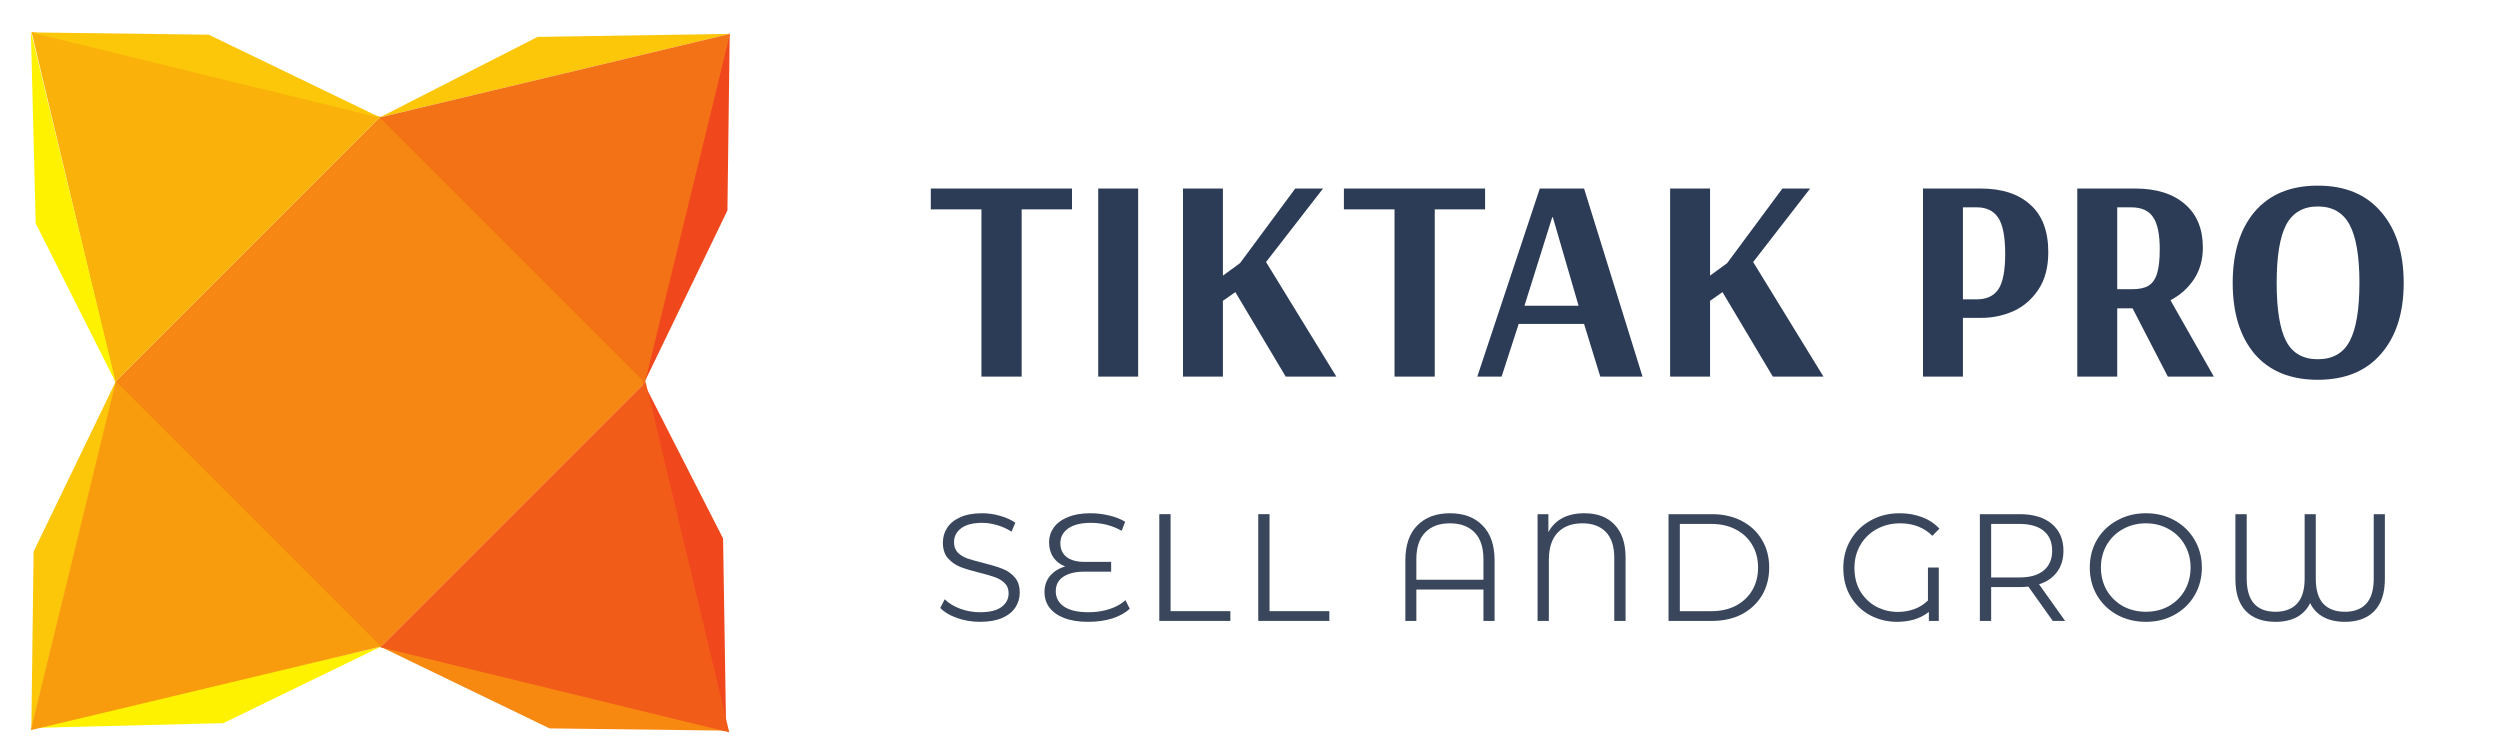 <svg width="150" height="45" viewBox="0 0 150 45" fill="none" xmlns="http://www.w3.org/2000/svg">
<mask id="mask0_501_27" style="mask-type:alpha" maskUnits="userSpaceOnUse" x="0" y="0" width="150" height="45">
<rect width="149.096" height="45" fill="#C4C4C4"/>
</mask>
<g mask="url(#mask0_501_27)">
<path d="M6.906 22.92L22.822 7.004L38.737 22.92L22.822 38.836L6.906 22.92Z" fill="#F68712"/>
<path d="M1.889 1.901L22.822 7.004L6.906 22.92L1.889 1.901Z" fill="#FAB20B"/>
<path d="M2.142 13.404L1.853 1.894L6.949 22.963L2.142 13.404Z" fill="#FFF200"/>
<path d="M12.524 2.081L22.892 7.089L1.846 1.944L12.524 2.081Z" fill="#FBC708"/>
<path d="M13.403 43.388L1.892 43.676L22.865 38.792L13.403 43.388Z" fill="#FFF200"/>
<path d="M2.016 33.093L7.024 22.726L1.879 43.771L2.016 33.093Z" fill="#FBC708"/>
<path d="M32.254 2.213L43.797 2.031L22.779 7.048L32.254 2.213Z" fill="#FBC708"/>
<path d="M43.646 12.626L38.638 22.994L43.783 1.948L43.646 12.626Z" fill="#F1471D"/>
<path d="M43.385 32.31L43.568 43.853L38.551 22.834L43.385 32.31Z" fill="#F1471D"/>
<path d="M32.972 43.703L22.604 38.694L43.65 43.839L32.972 43.703Z" fill="#F78911"/>
<path d="M1.846 43.809L6.95 22.877L22.865 38.792L1.846 43.809Z" fill="#F89C0E"/>
<path d="M43.754 43.939L22.822 38.835L38.737 22.92L43.754 43.939Z" fill="#F25C19"/>
<path d="M43.797 2.031L38.694 22.963L22.779 7.048L43.797 2.031Z" fill="#F47216"/>
<path d="M58.886 22.596V12.562H55.848V11.312H64.32V12.562H61.299V22.596H58.886Z" fill="#2C3B56"/>
<path d="M65.893 22.596V11.312H68.289V22.596H65.893Z" fill="#2C3B56"/>
<path d="M70.979 22.596V11.312H73.375V16.537L74.399 15.791L77.715 11.312H79.382L75.962 15.721L80.18 22.596H77.142L74.121 17.527L73.375 18.048V22.596H70.979Z" fill="#2C3B56"/>
<path d="M83.672 22.596V12.562H80.634V11.312H89.106V12.562H86.085V22.596H83.672Z" fill="#2C3B56"/>
<path d="M88.638 22.596L92.388 11.312H95.044L98.551 22.596H96.016L95.044 19.436H91.121L90.096 22.596H88.638ZM91.468 18.343H94.714L93.169 13.03H93.135L91.468 18.343Z" fill="#2C3B56"/>
<path d="M100.207 22.596V11.312H102.603V16.537L103.627 15.791L106.943 11.312H108.609L105.189 15.721L109.408 22.596H106.37L103.349 17.527L102.603 18.048V22.596H100.207Z" fill="#2C3B56"/>
<path d="M115.38 11.312H118.835C120.12 11.312 121.115 11.636 121.821 12.284C122.539 12.921 122.897 13.87 122.897 15.131C122.897 16.034 122.701 16.78 122.307 17.37C121.914 17.961 121.41 18.395 120.797 18.673C120.183 18.939 119.547 19.072 118.887 19.072H117.776V22.596H115.38V11.312ZM118.609 17.961C119.188 17.961 119.616 17.764 119.894 17.37C120.172 16.965 120.311 16.254 120.311 15.235C120.311 14.205 120.172 13.482 119.894 13.065C119.616 12.649 119.188 12.44 118.609 12.44H117.776V17.961H118.609Z" fill="#2C3B56"/>
<path d="M124.637 11.312H128.109C129.382 11.312 130.377 11.624 131.095 12.249C131.813 12.863 132.171 13.731 132.171 14.853C132.171 15.582 131.992 16.219 131.633 16.763C131.274 17.295 130.806 17.712 130.227 18.013L132.831 22.596H130.071L127.953 18.499H127.033V22.596H124.637V11.312ZM127.918 17.353C128.346 17.353 128.676 17.284 128.908 17.145C129.151 16.994 129.324 16.746 129.428 16.398C129.533 16.051 129.585 15.571 129.585 14.957C129.585 14.055 129.452 13.412 129.185 13.03C128.931 12.637 128.491 12.44 127.866 12.44H127.033V17.353H127.918Z" fill="#2C3B56"/>
<path d="M139.066 22.787C137.434 22.787 136.172 22.272 135.281 21.242C134.401 20.2 133.962 18.777 133.962 16.971C133.962 15.166 134.401 13.742 135.281 12.701C136.172 11.659 137.434 11.138 139.066 11.138C140.709 11.138 141.976 11.665 142.868 12.718C143.77 13.76 144.222 15.177 144.222 16.971C144.222 18.765 143.77 20.183 142.868 21.224C141.976 22.266 140.709 22.787 139.066 22.787ZM139.066 21.554C139.957 21.554 140.593 21.196 140.975 20.478C141.369 19.749 141.566 18.58 141.566 16.971C141.566 15.374 141.369 14.211 140.975 13.482C140.582 12.753 139.945 12.388 139.066 12.388C138.198 12.388 137.567 12.753 137.173 13.482C136.791 14.211 136.6 15.374 136.6 16.971C136.6 18.58 136.791 19.749 137.173 20.478C137.555 21.196 138.186 21.554 139.066 21.554Z" fill="#2C3B56"/>
<path d="M58.796 37.31C58.32 37.31 57.863 37.234 57.424 37.081C56.99 36.929 56.655 36.728 56.417 36.477L56.682 35.956C56.914 36.188 57.222 36.377 57.607 36.523C57.991 36.664 58.387 36.734 58.796 36.734C59.37 36.734 59.8 36.63 60.086 36.423C60.373 36.209 60.517 35.935 60.517 35.599C60.517 35.343 60.437 35.139 60.279 34.986C60.126 34.833 59.937 34.718 59.711 34.638C59.486 34.553 59.171 34.461 58.769 34.364C58.287 34.242 57.903 34.126 57.616 34.016C57.329 33.9 57.082 33.726 56.874 33.494C56.673 33.263 56.573 32.948 56.573 32.552C56.573 32.228 56.658 31.936 56.829 31.673C57 31.405 57.262 31.192 57.616 31.033C57.97 30.874 58.409 30.795 58.933 30.795C59.3 30.795 59.656 30.847 60.004 30.951C60.358 31.048 60.663 31.185 60.919 31.362L60.69 31.902C60.422 31.725 60.135 31.594 59.83 31.509C59.525 31.417 59.226 31.371 58.933 31.371C58.372 31.371 57.948 31.481 57.661 31.701C57.381 31.914 57.241 32.192 57.241 32.534C57.241 32.79 57.317 32.997 57.469 33.156C57.628 33.308 57.823 33.427 58.055 33.513C58.293 33.592 58.61 33.68 59.007 33.778C59.476 33.894 59.855 34.01 60.141 34.126C60.434 34.236 60.681 34.406 60.883 34.638C61.084 34.864 61.184 35.172 61.184 35.562C61.184 35.886 61.096 36.182 60.919 36.45C60.748 36.712 60.483 36.923 60.123 37.081C59.763 37.234 59.321 37.31 58.796 37.31Z" fill="#39465C"/>
<path d="M67.784 36.523C67.522 36.773 67.171 36.969 66.732 37.109C66.299 37.243 65.817 37.31 65.286 37.31C64.725 37.31 64.246 37.234 63.849 37.081C63.459 36.929 63.163 36.718 62.962 36.45C62.767 36.182 62.669 35.874 62.669 35.526C62.669 35.142 62.782 34.815 63.008 34.547C63.239 34.278 63.541 34.092 63.914 33.989C63.609 33.873 63.371 33.69 63.2 33.44C63.029 33.183 62.944 32.884 62.944 32.543C62.944 32.219 63.035 31.927 63.218 31.664C63.407 31.396 63.688 31.185 64.06 31.033C64.438 30.874 64.893 30.795 65.423 30.795C65.814 30.795 66.192 30.841 66.558 30.932C66.93 31.018 67.248 31.143 67.51 31.307L67.299 31.847C66.738 31.53 66.122 31.371 65.451 31.371C64.859 31.371 64.405 31.484 64.087 31.71C63.776 31.936 63.621 32.228 63.621 32.589C63.621 32.948 63.746 33.226 63.996 33.421C64.252 33.616 64.612 33.714 65.076 33.714H66.668V34.3H65.048C64.524 34.3 64.109 34.4 63.804 34.602C63.499 34.797 63.346 35.09 63.346 35.48C63.346 35.864 63.511 36.169 63.84 36.395C64.176 36.621 64.667 36.734 65.314 36.734C65.765 36.734 66.186 36.67 66.576 36.542C66.967 36.413 67.284 36.237 67.528 36.011L67.784 36.523Z" fill="#39465C"/>
<path d="M69.558 30.85H70.235V36.67H73.822V37.255H69.558V30.85Z" fill="#39465C"/>
<path d="M75.495 30.85H76.172V36.67H79.76V37.255H75.495V30.85Z" fill="#39465C"/>
<path d="M86.994 30.795C87.824 30.795 88.476 31.039 88.952 31.527C89.434 32.009 89.675 32.707 89.675 33.623V37.255H89.007V35.37H84.981V37.255H84.322V33.623C84.322 32.707 84.56 32.009 85.036 31.527C85.518 31.039 86.17 30.795 86.994 30.795ZM89.007 34.785V33.558C89.007 32.845 88.83 32.308 88.476 31.948C88.123 31.582 87.628 31.399 86.994 31.399C86.359 31.399 85.865 31.582 85.511 31.948C85.158 32.308 84.981 32.845 84.981 33.558V34.785H89.007Z" fill="#39465C"/>
<path d="M95.072 30.795C95.841 30.795 96.442 31.024 96.875 31.481C97.314 31.939 97.534 32.592 97.534 33.44V37.255H96.856V33.458C96.856 32.781 96.689 32.268 96.353 31.921C96.018 31.573 95.548 31.399 94.944 31.399C94.309 31.399 93.815 31.585 93.462 31.957C93.108 32.323 92.931 32.875 92.931 33.613V37.255H92.254V30.85H92.903V31.93C93.312 31.173 94.035 30.795 95.072 30.795Z" fill="#39465C"/>
<path d="M100.112 30.85H102.72C103.398 30.85 103.995 30.987 104.514 31.262C105.033 31.53 105.435 31.908 105.722 32.396C106.009 32.878 106.152 33.43 106.152 34.053C106.152 34.675 106.009 35.23 105.722 35.718C105.435 36.2 105.033 36.578 104.514 36.853C103.995 37.121 103.398 37.255 102.72 37.255H100.112V30.85ZM102.684 36.67C103.245 36.67 103.736 36.56 104.157 36.34C104.578 36.114 104.904 35.806 105.136 35.416C105.368 35.02 105.484 34.565 105.484 34.053C105.484 33.54 105.368 33.089 105.136 32.698C104.904 32.302 104.578 31.994 104.157 31.774C103.736 31.548 103.245 31.436 102.684 31.436H100.79V36.67H102.684Z" fill="#39465C"/>
<path d="M115.677 34.053H116.327V37.255H115.732V36.715C115.488 36.911 115.201 37.06 114.872 37.164C114.548 37.261 114.201 37.31 113.828 37.31C113.255 37.31 112.721 37.182 112.227 36.926C111.739 36.67 111.346 36.298 111.047 35.809C110.748 35.322 110.598 34.742 110.598 34.071C110.598 33.449 110.745 32.89 111.037 32.396C111.33 31.896 111.733 31.506 112.245 31.225C112.758 30.938 113.337 30.795 113.984 30.795C114.472 30.795 114.92 30.874 115.329 31.033C115.738 31.185 116.083 31.414 116.363 31.719L115.942 32.149C115.436 31.649 114.792 31.399 114.011 31.399C113.493 31.399 113.023 31.515 112.602 31.747C112.187 31.972 111.861 32.289 111.623 32.698C111.385 33.107 111.266 33.565 111.266 34.071C111.266 34.614 111.385 35.087 111.623 35.489C111.867 35.886 112.187 36.191 112.584 36.404C112.987 36.612 113.417 36.715 113.874 36.715C114.21 36.715 114.533 36.66 114.844 36.551C115.161 36.435 115.439 36.261 115.677 36.029V34.053Z" fill="#39465C"/>
<path d="M123.166 37.255L121.702 35.196C121.537 35.215 121.367 35.224 121.19 35.224H119.469V37.255H118.792V30.85H121.19C122.007 30.85 122.648 31.045 123.111 31.436C123.575 31.826 123.807 32.363 123.807 33.046C123.807 33.546 123.679 33.97 123.422 34.318C123.172 34.66 122.812 34.907 122.343 35.059L123.907 37.255H123.166ZM121.171 34.647C121.806 34.647 122.291 34.507 122.626 34.226C122.962 33.946 123.13 33.552 123.13 33.046C123.13 32.528 122.962 32.131 122.626 31.856C122.291 31.576 121.806 31.436 121.171 31.436H119.469V34.647H121.171Z" fill="#39465C"/>
<path d="M128.754 37.31C128.12 37.31 127.543 37.17 127.025 36.889C126.512 36.603 126.11 36.212 125.817 35.718C125.53 35.224 125.387 34.669 125.387 34.053C125.387 33.436 125.53 32.881 125.817 32.387C126.11 31.893 126.512 31.506 127.025 31.225C127.543 30.938 128.12 30.795 128.754 30.795C129.389 30.795 129.959 30.935 130.465 31.216C130.978 31.497 131.38 31.887 131.673 32.387C131.966 32.881 132.112 33.436 132.112 34.053C132.112 34.669 131.966 35.227 131.673 35.727C131.38 36.221 130.978 36.609 130.465 36.889C129.959 37.17 129.389 37.31 128.754 37.31ZM128.754 36.706C129.26 36.706 129.718 36.593 130.127 36.368C130.535 36.136 130.856 35.819 131.088 35.416C131.319 35.007 131.435 34.553 131.435 34.053C131.435 33.552 131.319 33.101 131.088 32.698C130.856 32.289 130.535 31.972 130.127 31.747C129.718 31.515 129.26 31.399 128.754 31.399C128.248 31.399 127.787 31.515 127.372 31.747C126.964 31.972 126.64 32.289 126.402 32.698C126.171 33.101 126.055 33.552 126.055 34.053C126.055 34.553 126.171 35.007 126.402 35.416C126.64 35.819 126.964 36.136 127.372 36.368C127.787 36.593 128.248 36.706 128.754 36.706Z" fill="#39465C"/>
<path d="M143.092 30.85V34.739C143.092 35.587 142.882 36.227 142.461 36.66C142.046 37.094 141.457 37.31 140.695 37.31C140.188 37.31 139.755 37.213 139.395 37.017C139.041 36.822 138.779 36.545 138.608 36.185C138.431 36.551 138.166 36.831 137.812 37.027C137.458 37.216 137.031 37.31 136.531 37.31C135.762 37.31 135.168 37.094 134.747 36.66C134.332 36.227 134.124 35.587 134.124 34.739V30.85H134.802V34.711C134.802 36.041 135.378 36.706 136.531 36.706C137.086 36.706 137.516 36.545 137.821 36.221C138.126 35.892 138.279 35.389 138.279 34.711V30.85H138.947V34.711C138.947 35.395 139.096 35.898 139.395 36.221C139.7 36.545 140.133 36.706 140.695 36.706C141.25 36.706 141.677 36.545 141.976 36.221C142.275 35.892 142.424 35.389 142.424 34.711V30.85H143.092Z" fill="#39465C"/>
</g>
</svg>
